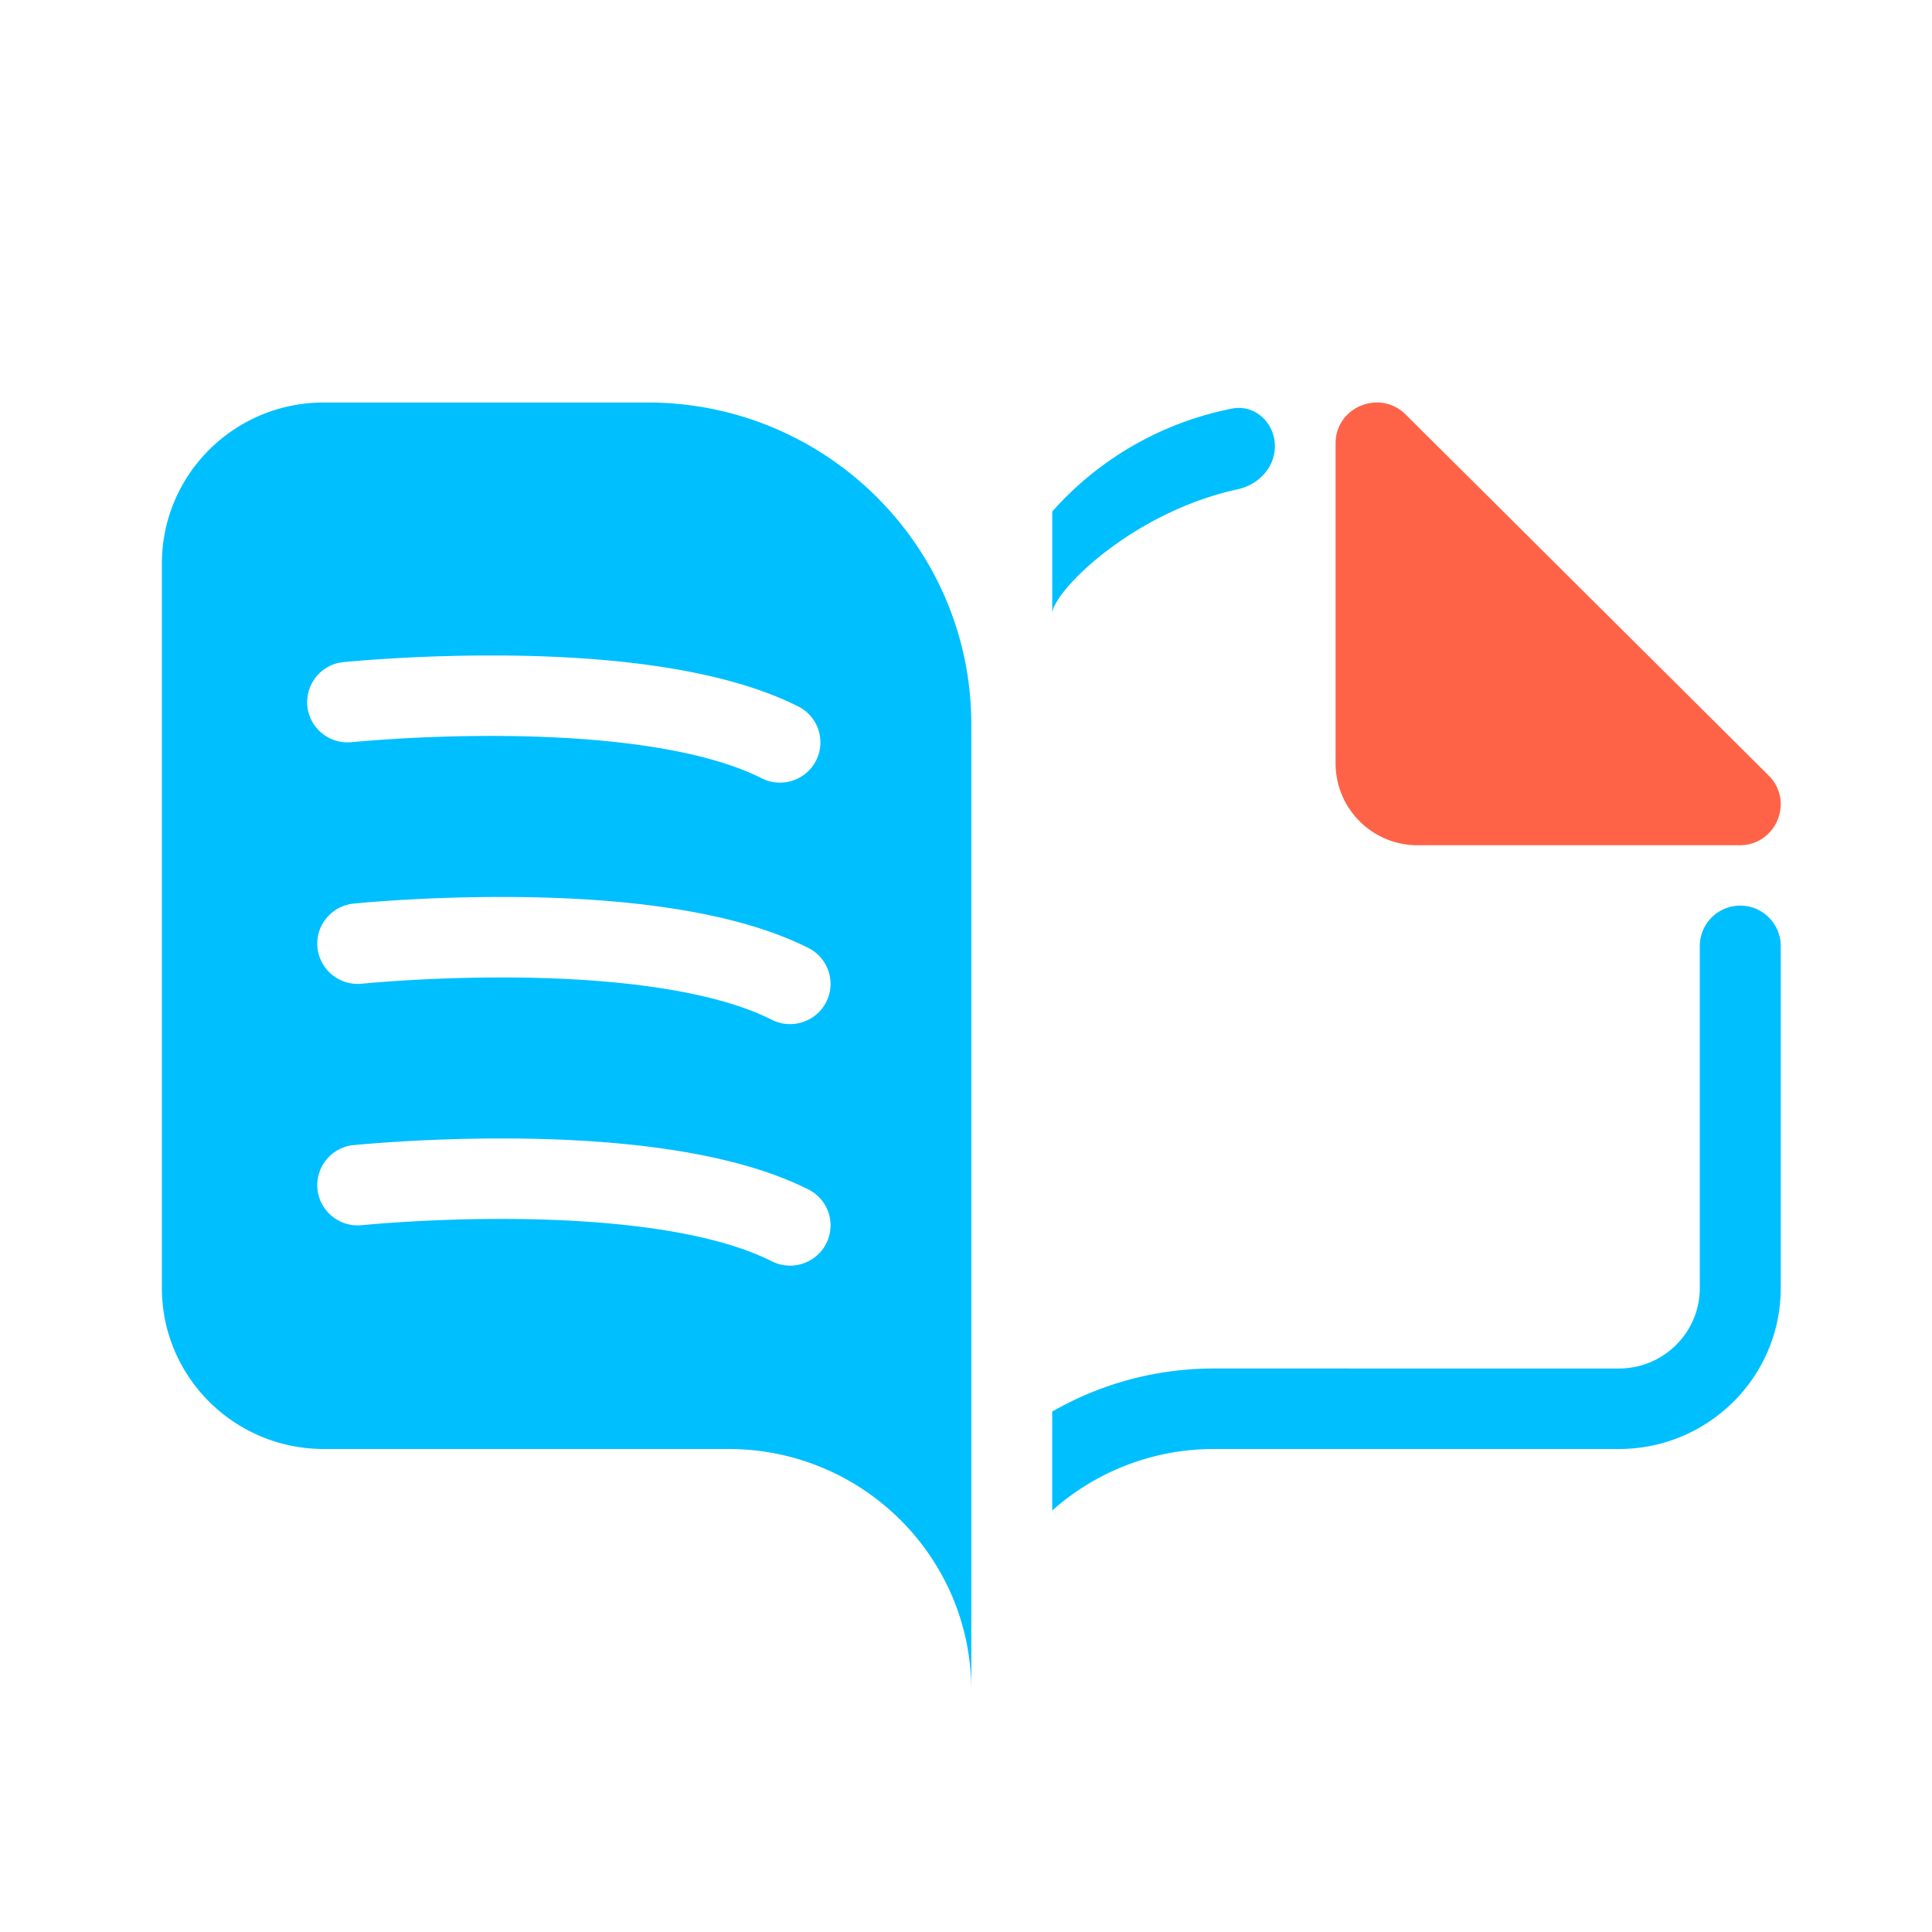 <svg width="48" height="48" viewBox="0 0 48 48" fill="none" xmlns="http://www.w3.org/2000/svg">
    <path d="M33.182 11.017c0-.904 1.099-1.357 1.742-.718l9.017 8.968c.643.64.188 1.733-.722 1.733h-7.996a2.036 2.036 0 0 1-2.041-2.03v-7.953z" fill="tomato"/>
    <path d="M31.674 11.087c0-.58-.493-1.047-1.063-.936a8.046 8.046 0 0 0-4.468 2.557v2.542c0-.533 1.964-2.52 4.608-3.094.515-.112.923-.543.923-1.069zM43.237 22.5c-.556 0-1.006.45-1.006 1.006V32c0 1.105-.9 2-2.01 2H30.164a8.04 8.04 0 0 0-4.022 1.07v2.458A6.03 6.03 0 0 1 30.165 36H40.22c2.221 0 4.022-1.79 4.022-4v-8.494c0-.556-.45-1.006-1.005-1.006z" fill="#00BFFF"/>
    <path fill-rule="evenodd" clip-rule="evenodd" d="M4.022 14c0-2.21 1.801-4 4.022-4h8.044c4.443 0 8.044 3.582 8.044 8v24c0-3.314-2.7-6-6.033-6H8.044c-2.22 0-4.022-1.79-4.022-4V14zm4.719 4.44.003-.001.013-.002c.013 0 .031-.003.057-.005l.226-.02a39.4 39.4 0 0 1 3.65-.125c2.249.031 4.723.288 6.234 1.049.495.25 1.1.053 1.35-.44a.997.997 0 0 0-.442-1.344c-1.964-.99-4.86-1.233-7.114-1.264a41.464 41.464 0 0 0-4.093.153l-.067.006-.018.002h-.007a1.001 1.001 0 0 0-.896 1.099c.057.55.552.948 1.104.891zm.254 5.999h-.003a1.004 1.004 0 0 1-1.104-.891c-.057-.55.344-1.041.896-1.098h.008l.018-.003.066-.006.247-.022a41.458 41.458 0 0 1 3.846-.131c2.254.03 5.15.274 7.115 1.264.495.25.693.851.442 1.344-.25.492-.856.69-1.351.44-1.51-.761-3.985-1.018-6.233-1.048a39.396 39.396 0 0 0-3.877.144l-.056.006h-.014zm-.003 6h.003l.014-.002.024-.002.032-.003.226-.02a39.396 39.396 0 0 1 3.65-.125c2.25.031 4.723.288 6.234 1.049.495.25 1.1.053 1.351-.44a.997.997 0 0 0-.442-1.344c-1.964-.99-4.86-1.233-7.114-1.264a41.458 41.458 0 0 0-4.094.153l-.066.006-.018.002h-.007s.025-.002 0 0a1.001 1.001 0 0 0-.897 1.099c.058.55.552.948 1.104.891z" fill="#00BFFF"/>
</svg>
